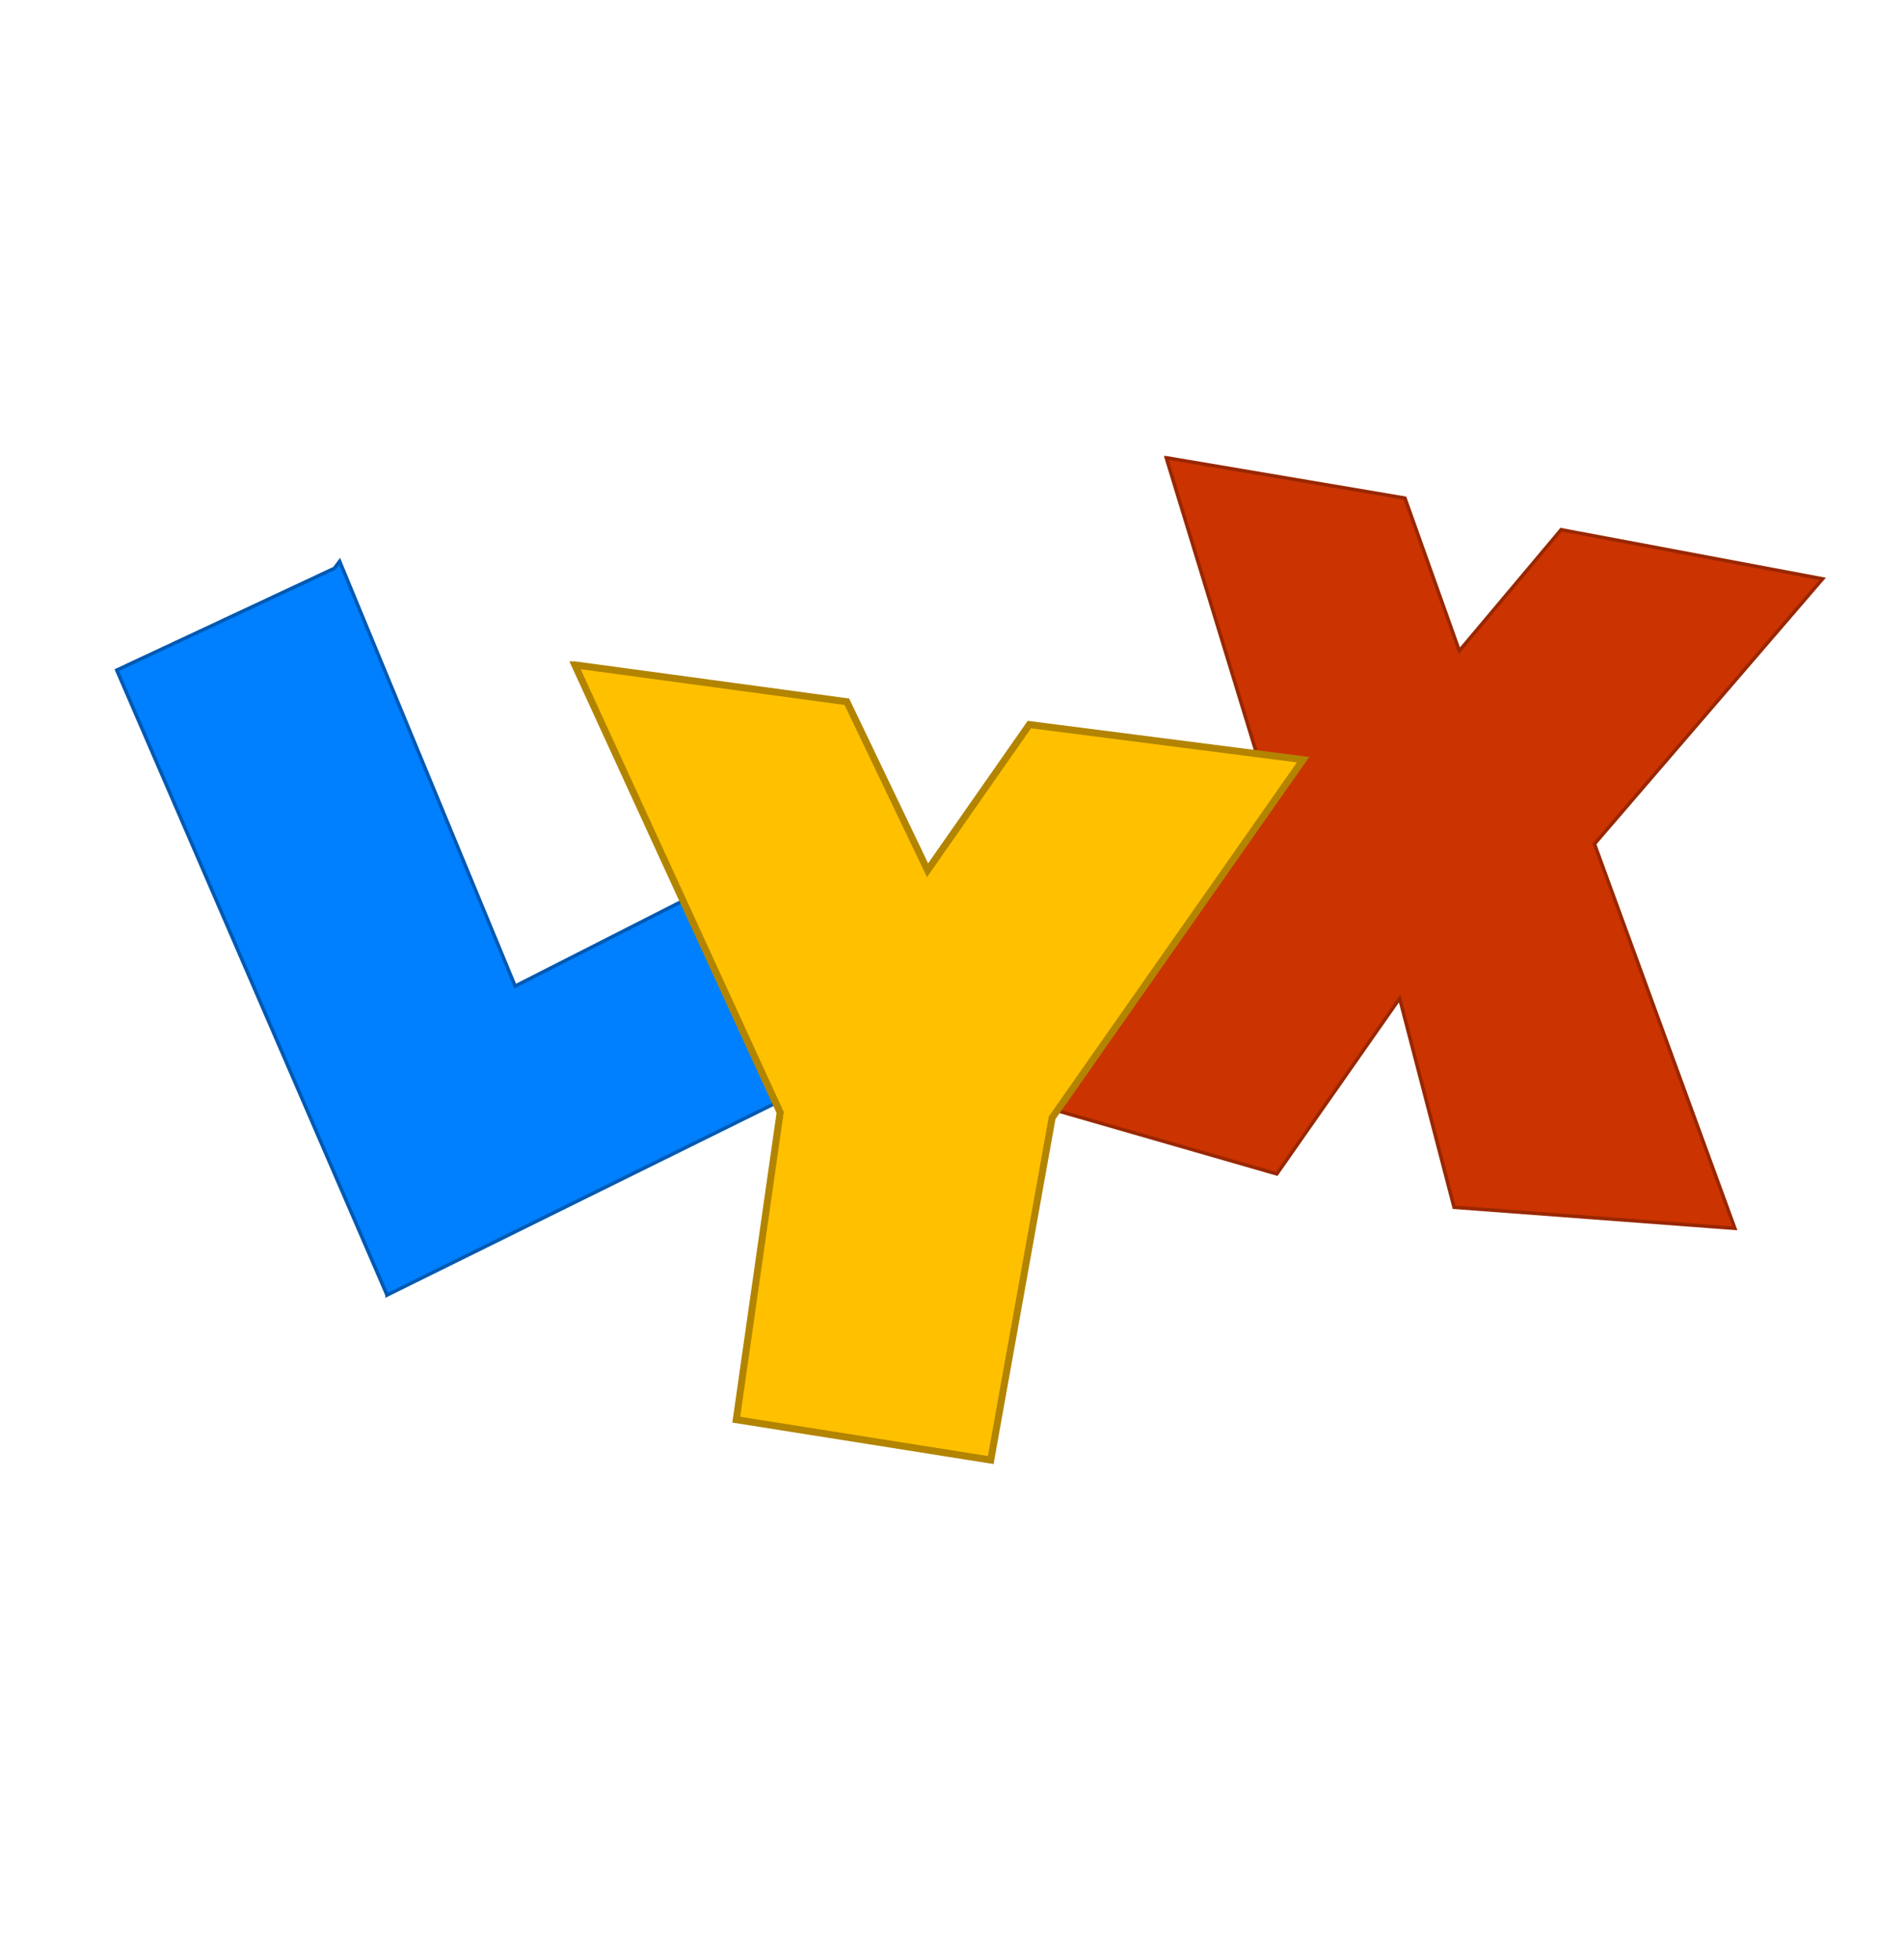 <?xml version="1.0" encoding="UTF-8" standalone="no"?>
<!-- Created with Inkscape (http://www.inkscape.org/) -->
<svg
   xmlns:dc="http://purl.org/dc/elements/1.1/"
   xmlns:cc="http://creativecommons.org/ns#"
   xmlns:rdf="http://www.w3.org/1999/02/22-rdf-syntax-ns#"
   xmlns:svg="http://www.w3.org/2000/svg"
   xmlns="http://www.w3.org/2000/svg"
   xmlns:inkscape="http://www.inkscape.org/namespaces/inkscape"
   version="1.1"
   width="545.5"
   height="561.413"
   id="svg2">
  <defs
     id="defs4">
    <filter
       x="-0.067"
       y="-0.114"
       width="1.133"
       height="1.227"
       color-interpolation-filters="sRGB"
       id="filter3809">
      <feGaussianBlur
         id="feGaussianBlur3811"
         stdDeviation="13.577" />
    </filter>
    <filter
       x="-0.125"
       y="-0.115"
       width="1.251"
       height="1.23"
       color-interpolation-filters="sRGB"
       id="filter3874">
      <feGaussianBlur
         id="feGaussianBlur3876"
         stdDeviation="10.911" />
    </filter>
    <filter
       color-interpolation-filters="sRGB"
       id="filter3970">
      <feGaussianBlur
         id="feGaussianBlur3972"
         stdDeviation="7.638" />
    </filter>
    <filter
       color-interpolation-filters="sRGB"
       id="filter4060">
      <feGaussianBlur
         id="feGaussianBlur4062"
         stdDeviation="7.638" />
    </filter>
  </defs>
  <g
     transform="translate(-5.272,-44.949)"
     id="layer1"
     style="display:inline">
    <path
       d="m 325.397,198.074 25.906,84.75 -65.125,-8.344 -29.156,41.75 -23.125,-48.281 -77.938,-10.562 31,67.562 -48.094,24.469 -50.281,-121.688 -1.5,2 -62.375,29.188 77.438,179 111.375,-55.031 1.25,2.719 -12.562,88 72.906,11.562 17.594,-98.031 4.406,-6.312 -2.875,4.281 62.844,18.094 35.188,-50.281 15.594,59.844 80.438,6.031 -40.219,-110.094 65.375,-75.938 -74.938,-14.094 -29.156,34.719 -15.594,-43.75 -68.375,-11.562 z"
       inkscape:connector-curvature="0"
       id="path3037"
       style="fill:#ffffff;fill-opacity:1;fill-rule:evenodd;stroke:none;filter:url(#filter3809)" />
    <path
       d="m 116.156,415.906 -77.432,-179 62.348,-29.163 1.508,-2.011 50.281,121.68 60.337,-30.671 27.152,57.823 -124.194,61.343 z"
       inkscape:connector-curvature="0"
       id="path1388"
       style="fill:#007fff;fill-opacity:1;fill-rule:evenodd;stroke:#0059b2;stroke-width:1;stroke-linecap:butt;stroke-linejoin:miter;stroke-miterlimit:4;stroke-opacity:1;stroke-dasharray:none" />
    <path
       d="m 339.403,176.067 68.382,11.565 15.587,43.744 29.163,-34.694 74.918,14.079 -65.365,75.924 40.225,110.115 -80.449,-6.034 -15.587,-59.834 -35.197,50.281 -62.851,-18.101 60.84,-90.003 -29.666,-97.042 z"
       inkscape:connector-curvature="0"
       id="path1392"
       style="fill:#cb3300;fill-opacity:1;fill-rule:evenodd;stroke:#992700;stroke-width:1px;stroke-linecap:butt;stroke-linejoin:miter;stroke-opacity:1" />
    <path
       d="m 169.956,235.398 77.935,10.559 23.129,48.27 29.163,-41.733 78.438,10.056 -71.902,102.573 -17.598,98.048 -72.907,-11.565 12.57,-87.991 -58.829,-128.216 z"
       inkscape:connector-curvature="0"
       id="path1390"
       style="fill:#ffc000;fill-opacity:1;fill-rule:evenodd;stroke:#b28400;stroke-width:2;stroke-miterlimit:4;stroke-opacity:1;stroke-dasharray:none" />
  </g>
</svg>
